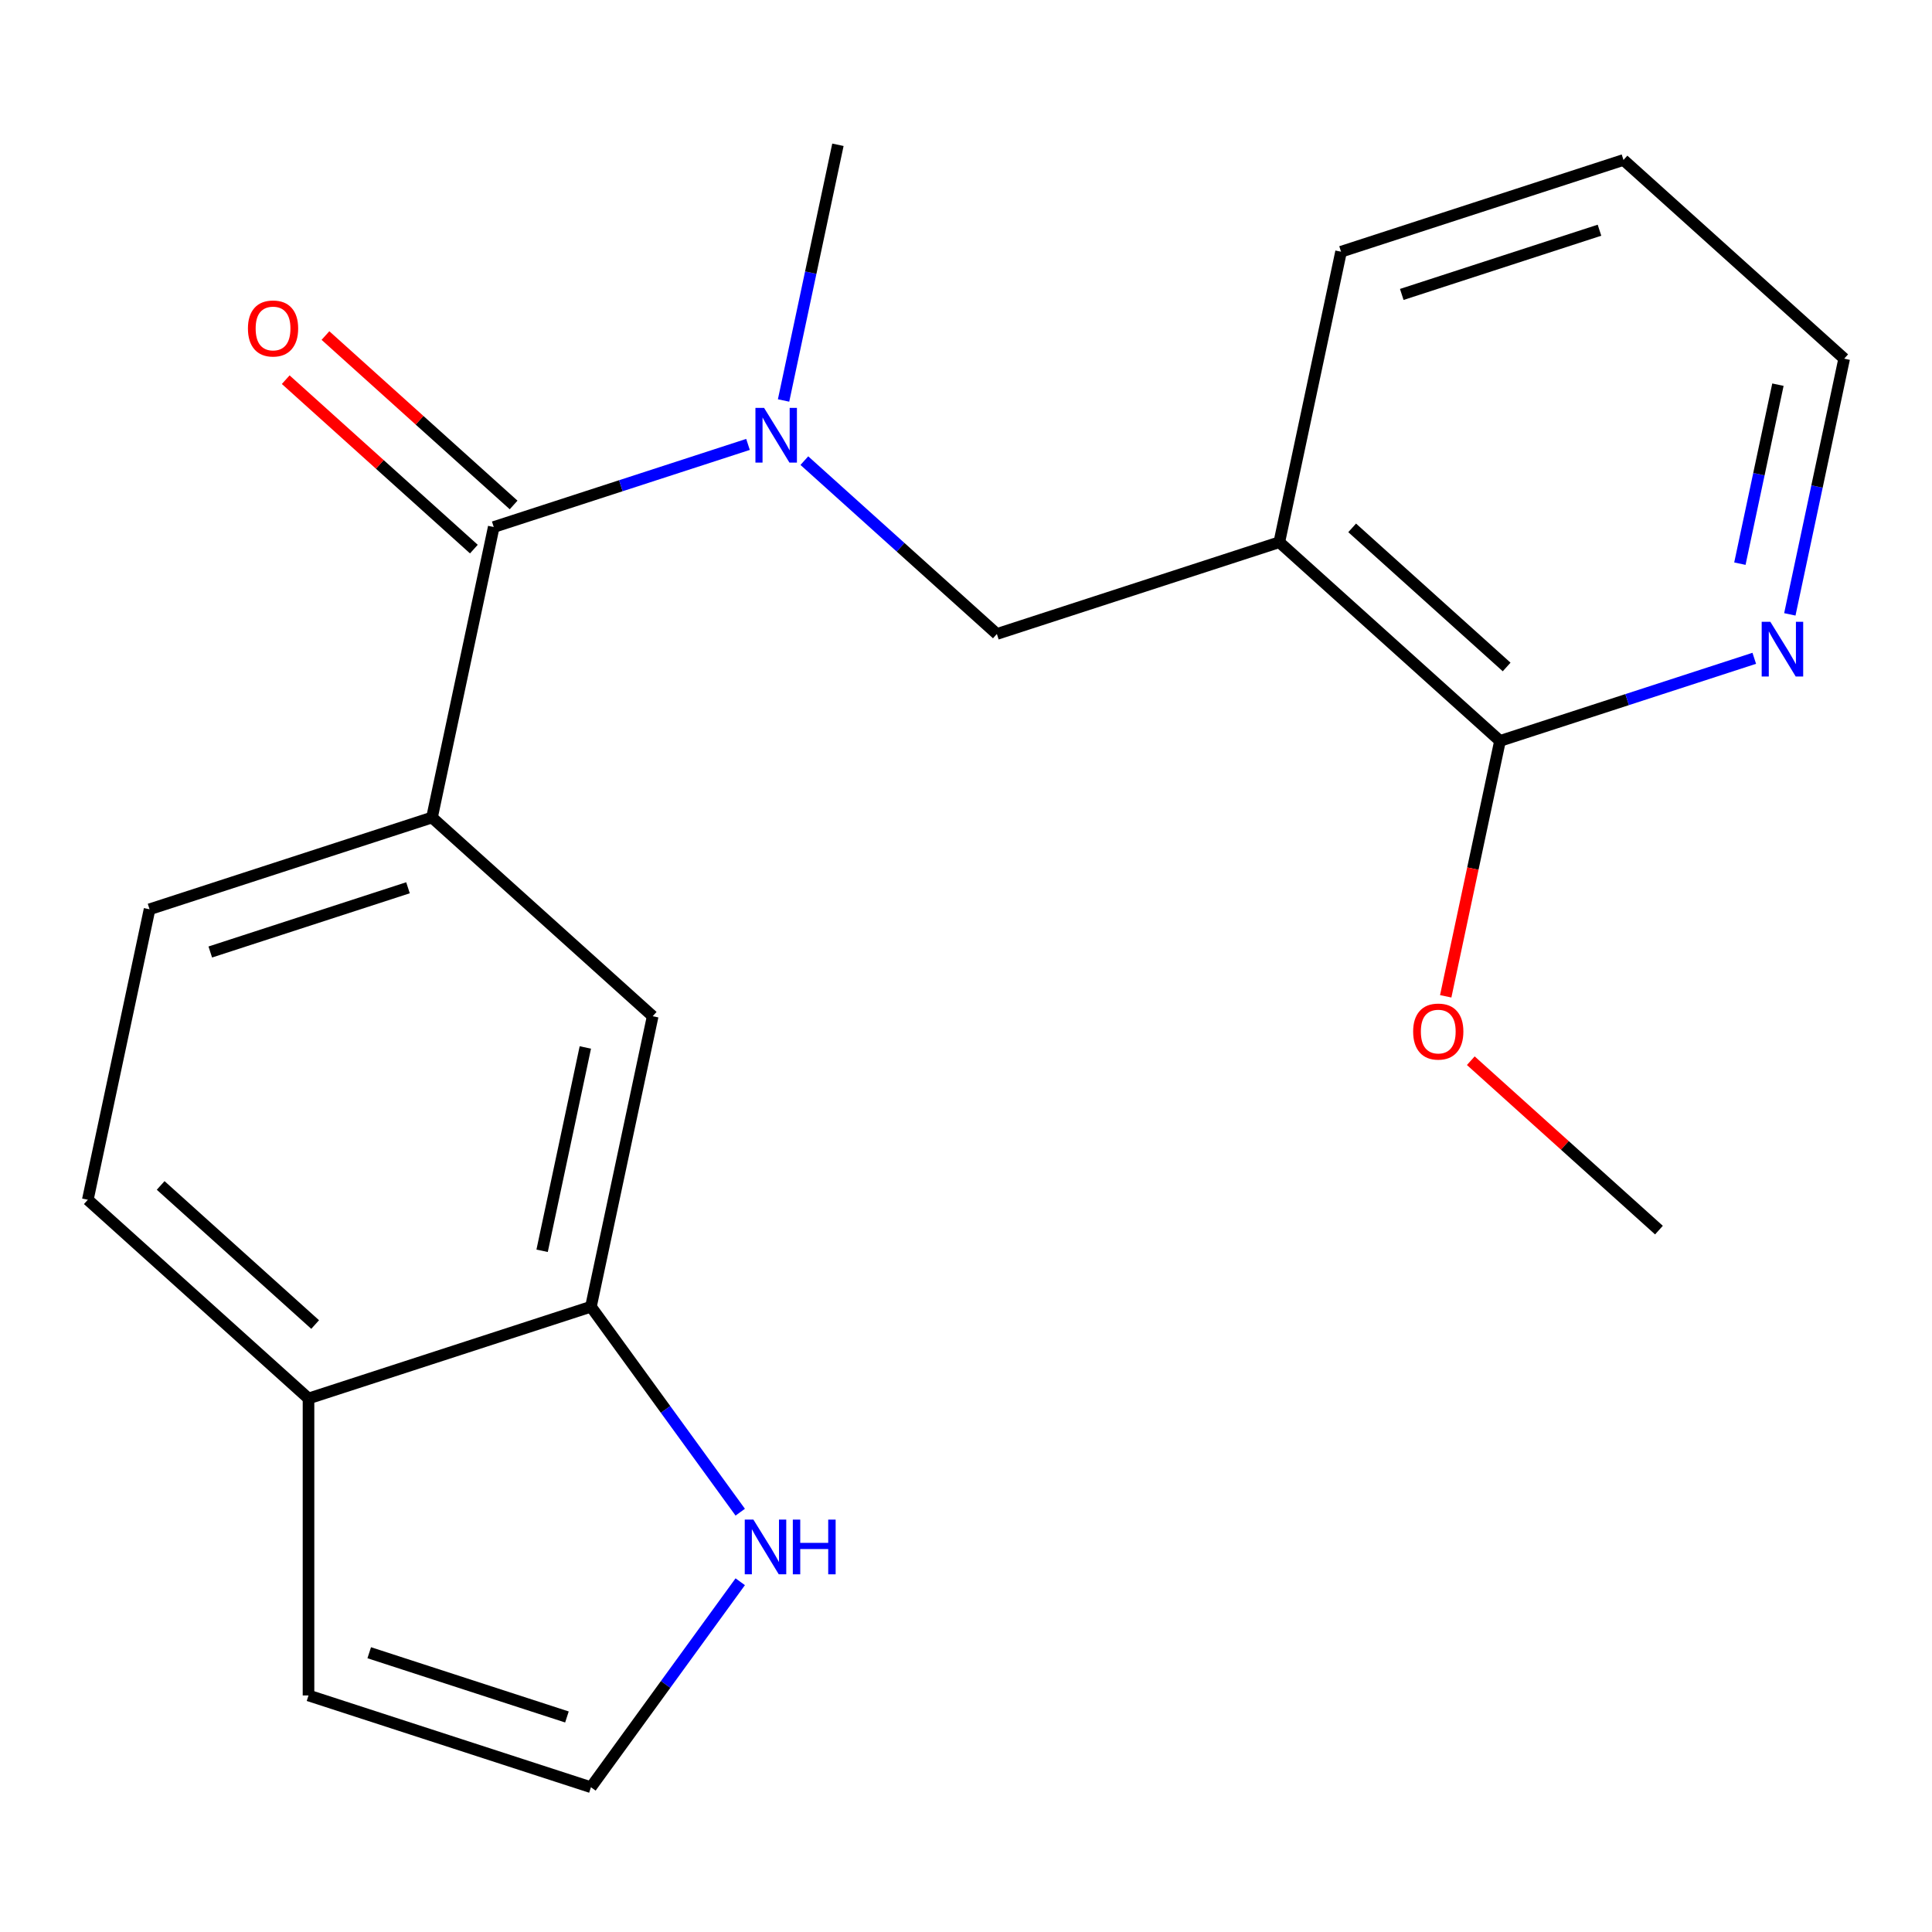 <?xml version='1.0' encoding='iso-8859-1'?>
<svg version='1.1' baseProfile='full'
              xmlns='http://www.w3.org/2000/svg'
                      xmlns:rdkit='http://www.rdkit.org/xml'
                      xmlns:xlink='http://www.w3.org/1999/xlink'
                  xml:space='preserve'
width='1000px' height='1000px' viewBox='0 0 1000 1000'>
<!-- END OF HEADER -->
<rect style='opacity:1.0;fill:#FFFFFF;stroke:none' width='1000' height='1000' x='0' y='0'> </rect>
<path class='bond-1' d='M 255.56,272.791 L 321.363,251.41' style='fill:none;fill-rule:evenodd;stroke:#000000;stroke-width:6px;stroke-linecap:butt;stroke-linejoin:miter;stroke-opacity:1' />
<path class='bond-1' d='M 321.363,251.41 L 387.166,230.03' style='fill:none;fill-rule:evenodd;stroke:#0000FF;stroke-width:6px;stroke-linecap:butt;stroke-linejoin:miter;stroke-opacity:1' />
<path class='bond-2' d='M 255.56,272.791 L 223.602,423.144' style='fill:none;fill-rule:evenodd;stroke:#000000;stroke-width:6px;stroke-linecap:butt;stroke-linejoin:miter;stroke-opacity:1' />
<path class='bond-11' d='M 265.846,261.368 L 217.152,217.524' style='fill:none;fill-rule:evenodd;stroke:#000000;stroke-width:6px;stroke-linecap:butt;stroke-linejoin:miter;stroke-opacity:1' />
<path class='bond-11' d='M 217.152,217.524 L 168.458,173.68' style='fill:none;fill-rule:evenodd;stroke:#FF0000;stroke-width:6px;stroke-linecap:butt;stroke-linejoin:miter;stroke-opacity:1' />
<path class='bond-11' d='M 245.275,284.214 L 196.581,240.37' style='fill:none;fill-rule:evenodd;stroke:#000000;stroke-width:6px;stroke-linecap:butt;stroke-linejoin:miter;stroke-opacity:1' />
<path class='bond-11' d='M 196.581,240.37 L 147.888,196.526' style='fill:none;fill-rule:evenodd;stroke:#FF0000;stroke-width:6px;stroke-linecap:butt;stroke-linejoin:miter;stroke-opacity:1' />
<path class='bond-0' d='M 662.168,280.645 L 515.979,328.145' style='fill:none;fill-rule:evenodd;stroke:#000000;stroke-width:6px;stroke-linecap:butt;stroke-linejoin:miter;stroke-opacity:1' />
<path class='bond-3' d='M 662.168,280.645 L 776.398,383.499' style='fill:none;fill-rule:evenodd;stroke:#000000;stroke-width:6px;stroke-linecap:butt;stroke-linejoin:miter;stroke-opacity:1' />
<path class='bond-3' d='M 699.873,273.227 L 779.834,345.225' style='fill:none;fill-rule:evenodd;stroke:#000000;stroke-width:6px;stroke-linecap:butt;stroke-linejoin:miter;stroke-opacity:1' />
<path class='bond-16' d='M 662.168,280.645 L 694.126,130.292' style='fill:none;fill-rule:evenodd;stroke:#000000;stroke-width:6px;stroke-linecap:butt;stroke-linejoin:miter;stroke-opacity:1' />
<path class='bond-4' d='M 416.332,238.422 L 466.156,283.283' style='fill:none;fill-rule:evenodd;stroke:#0000FF;stroke-width:6px;stroke-linecap:butt;stroke-linejoin:miter;stroke-opacity:1' />
<path class='bond-4' d='M 466.156,283.283 L 515.979,328.145' style='fill:none;fill-rule:evenodd;stroke:#000000;stroke-width:6px;stroke-linecap:butt;stroke-linejoin:miter;stroke-opacity:1' />
<path class='bond-17' d='M 405.576,207.289 L 419.642,141.114' style='fill:none;fill-rule:evenodd;stroke:#0000FF;stroke-width:6px;stroke-linecap:butt;stroke-linejoin:miter;stroke-opacity:1' />
<path class='bond-17' d='M 419.642,141.114 L 433.708,74.939' style='fill:none;fill-rule:evenodd;stroke:#000000;stroke-width:6px;stroke-linecap:butt;stroke-linejoin:miter;stroke-opacity:1' />
<path class='bond-7' d='M 223.602,423.144 L 337.832,525.997' style='fill:none;fill-rule:evenodd;stroke:#000000;stroke-width:6px;stroke-linecap:butt;stroke-linejoin:miter;stroke-opacity:1' />
<path class='bond-13' d='M 223.602,423.144 L 77.413,470.644' style='fill:none;fill-rule:evenodd;stroke:#000000;stroke-width:6px;stroke-linecap:butt;stroke-linejoin:miter;stroke-opacity:1' />
<path class='bond-13' d='M 211.173,459.507 L 108.841,492.756' style='fill:none;fill-rule:evenodd;stroke:#000000;stroke-width:6px;stroke-linecap:butt;stroke-linejoin:miter;stroke-opacity:1' />
<path class='bond-9' d='M 776.398,383.499 L 842.201,362.118' style='fill:none;fill-rule:evenodd;stroke:#000000;stroke-width:6px;stroke-linecap:butt;stroke-linejoin:miter;stroke-opacity:1' />
<path class='bond-9' d='M 842.201,362.118 L 908.004,340.737' style='fill:none;fill-rule:evenodd;stroke:#0000FF;stroke-width:6px;stroke-linecap:butt;stroke-linejoin:miter;stroke-opacity:1' />
<path class='bond-15' d='M 776.398,383.499 L 762.349,449.594' style='fill:none;fill-rule:evenodd;stroke:#000000;stroke-width:6px;stroke-linecap:butt;stroke-linejoin:miter;stroke-opacity:1' />
<path class='bond-15' d='M 762.349,449.594 L 748.3,515.689' style='fill:none;fill-rule:evenodd;stroke:#FF0000;stroke-width:6px;stroke-linecap:butt;stroke-linejoin:miter;stroke-opacity:1' />
<path class='bond-5' d='M 305.874,676.35 L 337.832,525.997' style='fill:none;fill-rule:evenodd;stroke:#000000;stroke-width:6px;stroke-linecap:butt;stroke-linejoin:miter;stroke-opacity:1' />
<path class='bond-5' d='M 280.597,647.406 L 302.968,542.159' style='fill:none;fill-rule:evenodd;stroke:#000000;stroke-width:6px;stroke-linecap:butt;stroke-linejoin:miter;stroke-opacity:1' />
<path class='bond-6' d='M 305.874,676.35 L 344.508,729.527' style='fill:none;fill-rule:evenodd;stroke:#000000;stroke-width:6px;stroke-linecap:butt;stroke-linejoin:miter;stroke-opacity:1' />
<path class='bond-6' d='M 344.508,729.527 L 383.143,782.703' style='fill:none;fill-rule:evenodd;stroke:#0000FF;stroke-width:6px;stroke-linecap:butt;stroke-linejoin:miter;stroke-opacity:1' />
<path class='bond-21' d='M 305.874,676.35 L 159.685,723.85' style='fill:none;fill-rule:evenodd;stroke:#000000;stroke-width:6px;stroke-linecap:butt;stroke-linejoin:miter;stroke-opacity:1' />
<path class='bond-8' d='M 383.143,818.709 L 344.508,871.885' style='fill:none;fill-rule:evenodd;stroke:#0000FF;stroke-width:6px;stroke-linecap:butt;stroke-linejoin:miter;stroke-opacity:1' />
<path class='bond-8' d='M 344.508,871.885 L 305.874,925.061' style='fill:none;fill-rule:evenodd;stroke:#000000;stroke-width:6px;stroke-linecap:butt;stroke-linejoin:miter;stroke-opacity:1' />
<path class='bond-22' d='M 305.874,925.061 L 159.685,877.562' style='fill:none;fill-rule:evenodd;stroke:#000000;stroke-width:6px;stroke-linecap:butt;stroke-linejoin:miter;stroke-opacity:1' />
<path class='bond-22' d='M 293.445,888.699 L 191.113,855.449' style='fill:none;fill-rule:evenodd;stroke:#000000;stroke-width:6px;stroke-linecap:butt;stroke-linejoin:miter;stroke-opacity:1' />
<path class='bond-23' d='M 926.414,317.996 L 940.48,251.821' style='fill:none;fill-rule:evenodd;stroke:#0000FF;stroke-width:6px;stroke-linecap:butt;stroke-linejoin:miter;stroke-opacity:1' />
<path class='bond-23' d='M 940.48,251.821 L 954.545,185.646' style='fill:none;fill-rule:evenodd;stroke:#000000;stroke-width:6px;stroke-linecap:butt;stroke-linejoin:miter;stroke-opacity:1' />
<path class='bond-23' d='M 900.563,291.752 L 910.409,245.429' style='fill:none;fill-rule:evenodd;stroke:#0000FF;stroke-width:6px;stroke-linecap:butt;stroke-linejoin:miter;stroke-opacity:1' />
<path class='bond-23' d='M 910.409,245.429 L 920.255,199.107' style='fill:none;fill-rule:evenodd;stroke:#000000;stroke-width:6px;stroke-linecap:butt;stroke-linejoin:miter;stroke-opacity:1' />
<path class='bond-10' d='M 159.685,723.85 L 45.455,620.997' style='fill:none;fill-rule:evenodd;stroke:#000000;stroke-width:6px;stroke-linecap:butt;stroke-linejoin:miter;stroke-opacity:1' />
<path class='bond-10' d='M 163.121,685.576 L 83.16,613.579' style='fill:none;fill-rule:evenodd;stroke:#000000;stroke-width:6px;stroke-linecap:butt;stroke-linejoin:miter;stroke-opacity:1' />
<path class='bond-12' d='M 159.685,723.85 L 159.685,877.562' style='fill:none;fill-rule:evenodd;stroke:#000000;stroke-width:6px;stroke-linecap:butt;stroke-linejoin:miter;stroke-opacity:1' />
<path class='bond-14' d='M 77.413,470.644 L 45.455,620.997' style='fill:none;fill-rule:evenodd;stroke:#000000;stroke-width:6px;stroke-linecap:butt;stroke-linejoin:miter;stroke-opacity:1' />
<path class='bond-19' d='M 761.283,549.017 L 809.976,592.861' style='fill:none;fill-rule:evenodd;stroke:#FF0000;stroke-width:6px;stroke-linecap:butt;stroke-linejoin:miter;stroke-opacity:1' />
<path class='bond-19' d='M 809.976,592.861 L 858.67,636.705' style='fill:none;fill-rule:evenodd;stroke:#000000;stroke-width:6px;stroke-linecap:butt;stroke-linejoin:miter;stroke-opacity:1' />
<path class='bond-20' d='M 694.126,130.292 L 840.315,82.793' style='fill:none;fill-rule:evenodd;stroke:#000000;stroke-width:6px;stroke-linecap:butt;stroke-linejoin:miter;stroke-opacity:1' />
<path class='bond-20' d='M 725.555,152.405 L 827.887,119.155' style='fill:none;fill-rule:evenodd;stroke:#000000;stroke-width:6px;stroke-linecap:butt;stroke-linejoin:miter;stroke-opacity:1' />
<path class='bond-18' d='M 954.545,185.646 L 840.315,82.793' style='fill:none;fill-rule:evenodd;stroke:#000000;stroke-width:6px;stroke-linecap:butt;stroke-linejoin:miter;stroke-opacity:1' />
<path  class='atom-2' d='M 395.489 211.131
L 404.769 226.131
Q 405.689 227.611, 407.169 230.291
Q 408.649 232.971, 408.729 233.131
L 408.729 211.131
L 412.489 211.131
L 412.489 239.451
L 408.609 239.451
L 398.649 223.051
Q 397.489 221.131, 396.249 218.931
Q 395.049 216.731, 394.689 216.051
L 394.689 239.451
L 391.009 239.451
L 391.009 211.131
L 395.489 211.131
' fill='#0000FF'/>
<path  class='atom-7' d='M 389.963 786.546
L 399.243 801.546
Q 400.163 803.026, 401.643 805.706
Q 403.123 808.386, 403.203 808.546
L 403.203 786.546
L 406.963 786.546
L 406.963 814.866
L 403.083 814.866
L 393.123 798.466
Q 391.963 796.546, 390.723 794.346
Q 389.523 792.146, 389.163 791.466
L 389.163 814.866
L 385.483 814.866
L 385.483 786.546
L 389.963 786.546
' fill='#0000FF'/>
<path  class='atom-7' d='M 410.363 786.546
L 414.203 786.546
L 414.203 798.586
L 428.683 798.586
L 428.683 786.546
L 432.523 786.546
L 432.523 814.866
L 428.683 814.866
L 428.683 801.786
L 414.203 801.786
L 414.203 814.866
L 410.363 814.866
L 410.363 786.546
' fill='#0000FF'/>
<path  class='atom-10' d='M 916.327 321.839
L 925.607 336.839
Q 926.527 338.319, 928.007 340.999
Q 929.487 343.679, 929.567 343.839
L 929.567 321.839
L 933.327 321.839
L 933.327 350.159
L 929.447 350.159
L 919.487 333.759
Q 918.327 331.839, 917.087 329.639
Q 915.887 327.439, 915.527 326.759
L 915.527 350.159
L 911.847 350.159
L 911.847 321.839
L 916.327 321.839
' fill='#0000FF'/>
<path  class='atom-12' d='M 128.33 170.018
Q 128.33 163.218, 131.69 159.418
Q 135.05 155.618, 141.33 155.618
Q 147.61 155.618, 150.97 159.418
Q 154.33 163.218, 154.33 170.018
Q 154.33 176.898, 150.93 180.818
Q 147.53 184.698, 141.33 184.698
Q 135.09 184.698, 131.69 180.818
Q 128.33 176.938, 128.33 170.018
M 141.33 181.498
Q 145.65 181.498, 147.97 178.618
Q 150.33 175.698, 150.33 170.018
Q 150.33 164.458, 147.97 161.658
Q 145.65 158.818, 141.33 158.818
Q 137.01 158.818, 134.65 161.618
Q 132.33 164.418, 132.33 170.018
Q 132.33 175.738, 134.65 178.618
Q 137.01 181.498, 141.33 181.498
' fill='#FF0000'/>
<path  class='atom-16' d='M 731.44 533.932
Q 731.44 527.132, 734.8 523.332
Q 738.16 519.532, 744.44 519.532
Q 750.72 519.532, 754.08 523.332
Q 757.44 527.132, 757.44 533.932
Q 757.44 540.812, 754.04 544.732
Q 750.64 548.612, 744.44 548.612
Q 738.2 548.612, 734.8 544.732
Q 731.44 540.852, 731.44 533.932
M 744.44 545.412
Q 748.76 545.412, 751.08 542.532
Q 753.44 539.612, 753.44 533.932
Q 753.44 528.372, 751.08 525.572
Q 748.76 522.732, 744.44 522.732
Q 740.12 522.732, 737.76 525.532
Q 735.44 528.332, 735.44 533.932
Q 735.44 539.652, 737.76 542.532
Q 740.12 545.412, 744.44 545.412
' fill='#FF0000'/>
</svg>
